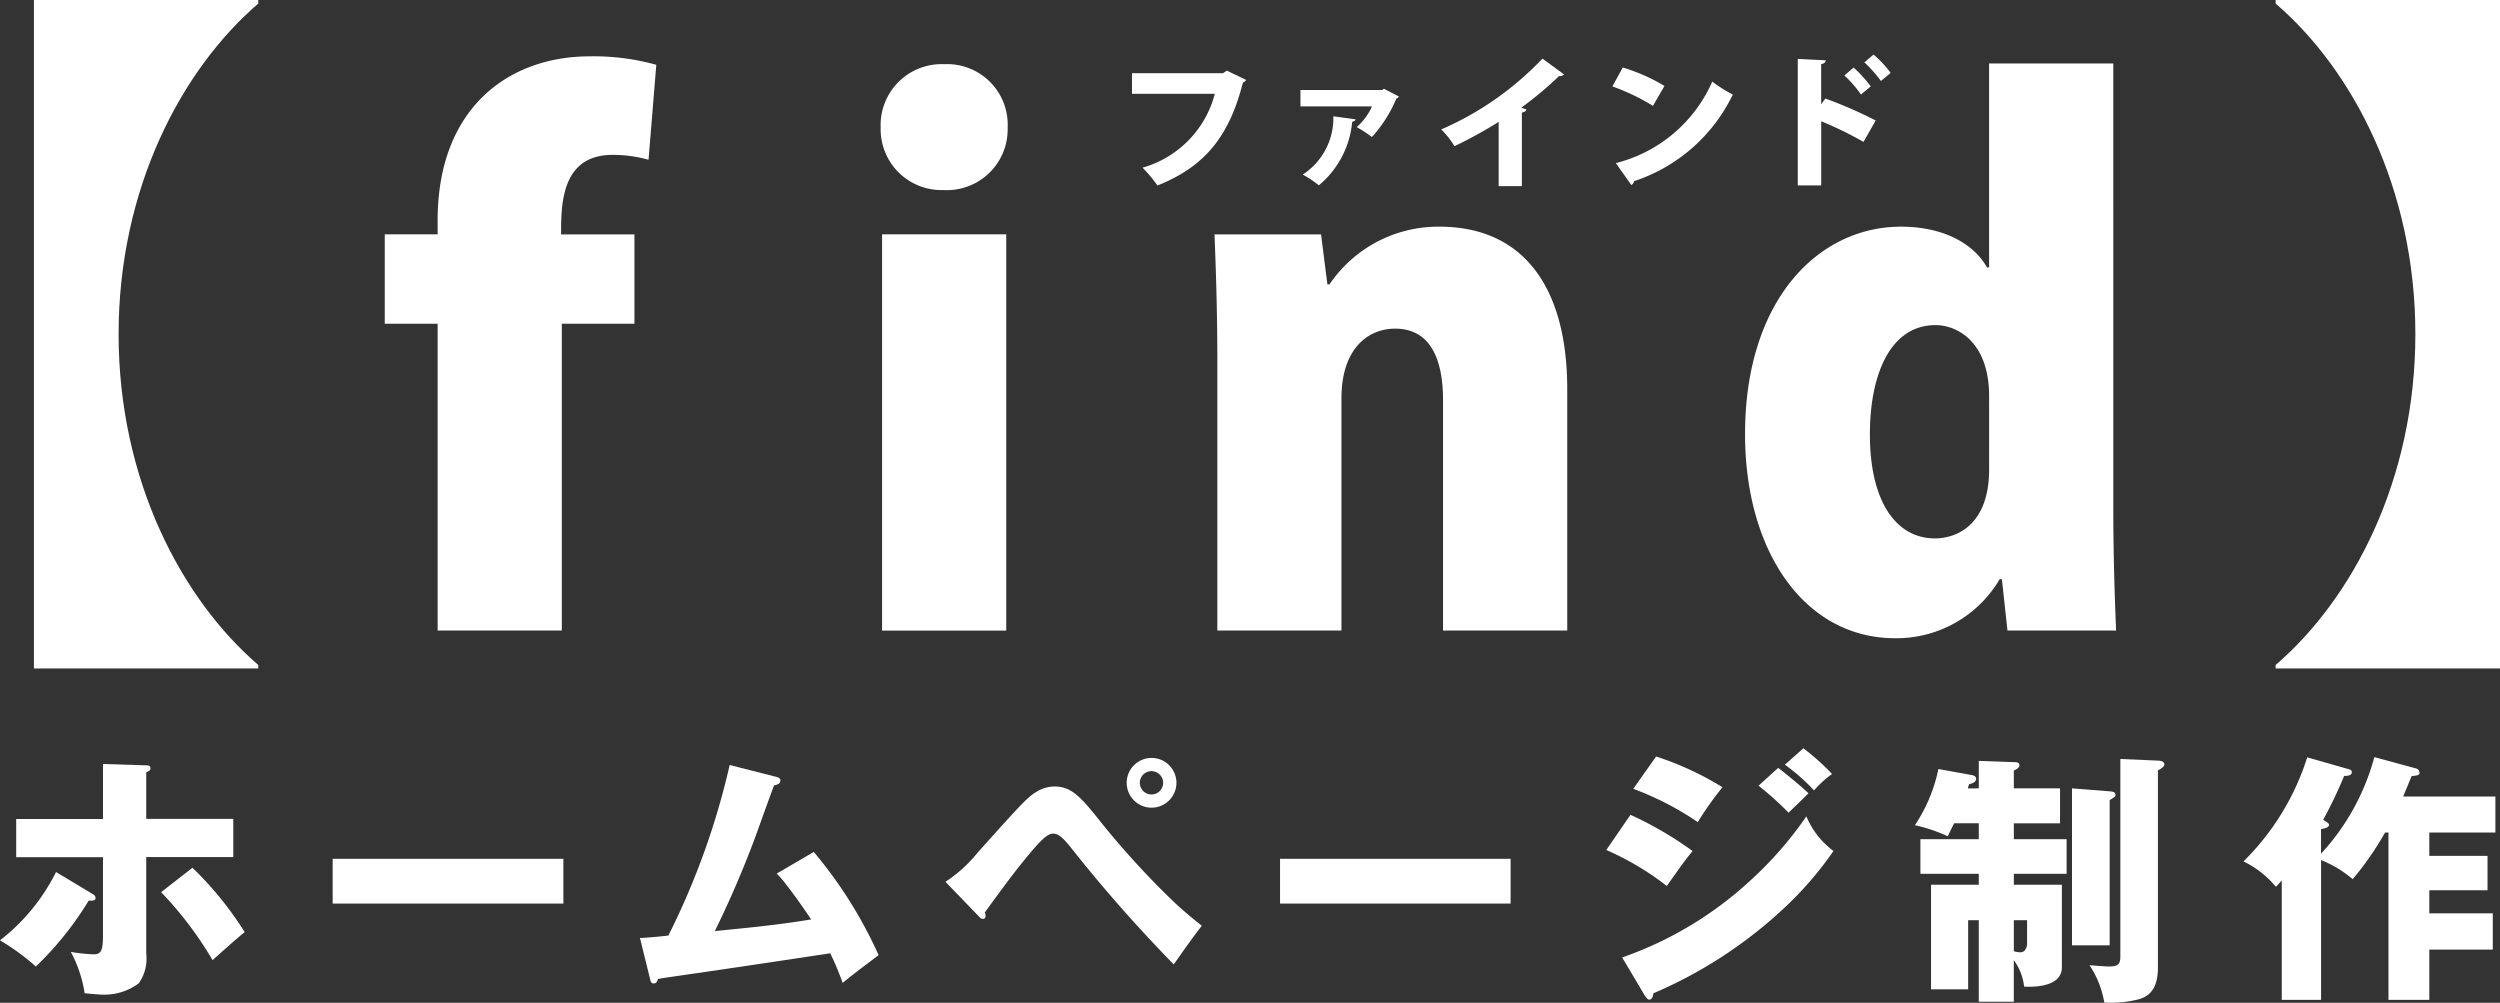 <svg xmlns="http://www.w3.org/2000/svg" xmlns:xlink="http://www.w3.org/1999/xlink" width="177" height="71" viewBox="0 0 177 71"><rect x="0" y="0" width="177" height="71" fill="#333333" stroke="none"/><defs><clipPath id="a"><rect width="177" height="71" fill="#fff"/></clipPath></defs><g transform="translate(0 0)"><g transform="translate(0 0)" clip-path="url(#a)"><path d="M1.053,0H16.936V.253c-5.44,4.682-9.888,13.1-9.888,23.41S11.5,42.4,16.936,47.081v.248H1.053Z" transform="translate(1.349 -0.001)" fill="#fff"/><path d="M15.687,13.363c0-7.872,4.941-11.61,10.787-11.61a16.542,16.542,0,0,1,4.694.6l-.55,6.723a9.383,9.383,0,0,0-2.546-.346c-3.645,0-3.645,3.538-3.645,5.629H29.62v6.327H24.478V42.409H15.687V20.685H11.942V14.358h3.745Z" transform="translate(15.298 2.235)" fill="#fff"/><path d="M31.833,10.91a4.312,4.312,0,0,1-4.5-4.434A4.316,4.316,0,0,1,31.833,2a4.287,4.287,0,0,1,4.491,4.48,4.308,4.308,0,0,1-4.491,4.434M36.224,42.1H27.433V14.048h8.791Z" transform="translate(35.018 2.545)" fill="#fff"/><path d="M62.674,35.649H53.881V19.358c0-2.94-.9-5.085-3.4-5.085-1.845,0-3.793,1.342-3.793,4.933V35.649H37.9V16.567c0-3.338-.094-6.327-.2-8.969h7.543l.449,3.54h.151A9.3,9.3,0,0,1,53.63,7.054c5.892,0,9.044,4.232,9.044,11.5Z" transform="translate(48.287 8.995)" fill="#fff"/><path d="M80.237,33.553c0,3.09.1,6.33.2,8.573H72.744l-.395-3.638h-.155A8.487,8.487,0,0,1,64.8,42.669c-6.444,0-10.636-6.175-10.636-14.445,0-9.515,5.194-14.693,11.04-14.693,2.995,0,5.141,1.192,6.093,2.887h.146V1.975h8.793Zm-8.793-8.018c0-3.886-2.295-5.035-3.791-5.035-3.2,0-4.649,3.49-4.649,7.724C63,33.057,64.9,35.6,67.6,35.6c1.649,0,3.846-1.047,3.846-4.885Z" transform="translate(69.385 2.518)" fill="#fff"/><path d="M86.519,0V47.329H70.634v-.248c5.447-4.682,9.893-13.1,9.893-23.419S76.081,4.935,70.634.253V0Z" transform="translate(90.481 -0.001)" fill="#fff"/><path d="M6.524,32.957c.128.08.242.157.242.3,0,.207-.228.207-.486.189a22.785,22.785,0,0,1-3.741,4.666A16.556,16.556,0,0,0,0,36.258a13.986,13.986,0,0,0,3.967-4.835Zm.769-9.183,2.952.093c.2,0,.408,0,.408.2,0,.152-.055.171-.3.3v3.294h6.163v2.705H10.353V37.2a3.039,3.039,0,0,1-.525,2.1,4.055,4.055,0,0,1-2.482.805c-.3,0-.659-.036-1.353-.1a9.035,9.035,0,0,0-.979-2.926,11.907,11.907,0,0,0,1.6.171c.566,0,.677-.262.677-1.424V30.374H1.147V27.669H7.292Zm6.332,7.347a24.239,24.239,0,0,1,3.7,4.557c-.543.428-1.8,1.556-2.274,1.984a25.8,25.8,0,0,0-3.643-4.812Z" transform="translate(0 30.316)" fill="#fff"/><rect width="16.334" height="3.169" transform="translate(23.553 60.803)" fill="#fff"/><path d="M32.171,29.96a31.086,31.086,0,0,1,4.589,7.306c-.846.642-1.882,1.411-2.543,1.97a19.8,19.8,0,0,0-.88-2.1c-5.862.883-6.464.976-11.765,1.743l-.431.075c-.073.23-.148.319-.3.319-.187,0-.224-.146-.265-.339l-.712-2.883c.3,0,1.355-.093,2.012-.171a53.2,53.2,0,0,0,4.341-12.075l3.253.828c.3.073.34.166.34.264,0,.264-.3.316-.452.353-.226.585-1.145,3.153-1.334,3.674a72.035,72.035,0,0,1-2.858,6.639c2.482-.246,4.567-.448,6.82-.826-.356-.526-1.106-1.631-1.747-2.437a6.268,6.268,0,0,0-.693-.805Z" transform="translate(25.444 30.357)" fill="#fff"/><path d="M29.346,32.355a9.778,9.778,0,0,0,2.276-2.064c2.708-3.015,3.5-3.916,4.11-4.271a2.485,2.485,0,0,1,1.334-.412c1.225,0,1.88.749,3.424,2.7a59.888,59.888,0,0,0,5.169,5.606c.844.771,1.467,1.258,1.838,1.556-.712.9-1.631,2.232-1.989,2.735A105.546,105.546,0,0,1,38.2,29.9c-.657-.821-.94-.956-1.241-.956-.431,0-.974.642-1.41,1.126-.732.862-1.467,1.763-3.421,4.462a.486.486,0,0,1,.057.243c0,.187-.13.207-.169.207a.309.309,0,0,1-.262-.134Zm14.582-5.247A1.761,1.761,0,1,1,45.7,25.345a1.765,1.765,0,0,1-1.768,1.763m0-2.587a.826.826,0,1,0,.828.824.833.833,0,0,0-.828-.824" transform="translate(37.592 30.076)" fill="#fff"/><rect width="16.323" height="3.169" transform="translate(90.628 60.803)" fill="#fff"/><path d="M51.571,27.993a25.244,25.244,0,0,1,4.4,2.564c-.545.662-.753.96-1.825,2.475a19.95,19.95,0,0,0-4.286-2.548Zm-.584,10.1a26.015,26.015,0,0,0,9.06-5.435,26.139,26.139,0,0,0,3.978-4.555,5.891,5.891,0,0,0,1.921,2.45A24.7,24.7,0,0,1,62.338,34.7,31.812,31.812,0,0,1,53.2,40.627c-.039.225-.1.45-.3.45-.132,0-.265-.225-.3-.264Zm2.4-14.229a21.727,21.727,0,0,1,4.7,2.175,23.083,23.083,0,0,0-1.75,2.471,21.027,21.027,0,0,0-4.567-2.357Zm8.645.805c.566.435,1.708,1.37,2.142,1.8-.47.473-.942.921-1.407,1.372a23.137,23.137,0,0,0-2.126-1.911Zm1.784-1.386a16.309,16.309,0,0,1,2.028,1.82,7.559,7.559,0,0,0-1.277,1.16,13.542,13.542,0,0,0-2.064-1.818Z" transform="translate(63.865 29.696)" fill="#fff"/><path d="M63.96,25.7V23.754l2.482.089c.246,0,.395.036.395.225,0,.15-.128.243-.395.373V25.7h3.271v2.475H66.442V29.3h3.736v2.45H66.442v.771h3.4v5.85c0,1.4-1.994,1.4-2.671,1.367a3.9,3.9,0,0,0-.732-1.877v2.946H63.96V35.036h-.753v4.892H60.58V32.522h3.38v-.771H59.827V29.3H63.96V28.172H62.215c-.21.414-.322.637-.449.921a11.361,11.361,0,0,0-2.329-.785A11.233,11.233,0,0,0,61.1,24.331l2.381.43c.194.041.29.13.29.262,0,.243-.29.339-.488.378a1.1,1.1,0,0,0-.094.3Zm2.482,11.531a1.825,1.825,0,0,0,.456.077c.445,0,.481-.544.481-.6V35.036h-.937Zm6.784-11.321c.285.018.413.091.413.241,0,.132-.011.132-.413.38V36.813H70.559V25.7Zm3.417-2.175c.116,0,.454.036.454.259,0,.171-.18.282-.454.435V38.388c0,1.69-.789,2.064-1.307,2.232a8.039,8.039,0,0,1-2.489.246A6.852,6.852,0,0,0,71.8,38.219c.212.02,1.147.093,1.33.093.625,0,.853-.107.853-.692v-14Z" transform="translate(76.138 30.116)" fill="#fff"/><path d="M81.872,24.368a.314.314,0,0,1,.226.3c0,.187-.169.187-.561.241-.036.089-.49,1.183-.6,1.442H87.47V28.9H82.791v1.652h4.122v2.437H82.791v1.634h4.494v2.564H82.791v3.561H79.9V28.9h-.242a21.263,21.263,0,0,1-2.292,3.3,8.047,8.047,0,0,0-2.238-1.349v9.895H72.345V32.292c-.132.152-.208.225-.411.453a6.95,6.95,0,0,0-2.3-1.8,17.947,17.947,0,0,0,4.514-7.369l2.895.828c.169.039.262.093.262.223,0,.282-.436.264-.543.264A31.784,31.784,0,0,1,75.276,28c.358.223.415.264.415.355,0,.223-.452.282-.566.3V30.4A16.338,16.338,0,0,0,78.9,23.56Z" transform="translate(89.204 30.043)" fill="#fff"/><path d="M43.218,2.856a.52.52,0,0,1-.233.2c-.956,3.781-2.7,5.95-6.049,7.276a9.03,9.03,0,0,0-1.054-1.263A7.362,7.362,0,0,0,41,3.841H35.136V2.382h6.437l.276-.184Z" transform="translate(45.009 2.802)" fill="#fff"/><path d="M47.338,3.311a.346.346,0,0,1-.182.143,9.549,9.549,0,0,1-1.729,2.723,10.076,10.076,0,0,0-1.077-.7,4.3,4.3,0,0,0,1.077-1.465H40.365V2.849h5.78l.132-.086ZM44.27,4.924c-.023.089-.1.15-.242.173a6.609,6.609,0,0,1-2.361,4.5,7.757,7.757,0,0,0-1.14-.76,4.764,4.764,0,0,0,2.167-4.125Z" transform="translate(51.707 3.523)" fill="#fff"/><path d="M48.8,6.306a31.561,31.561,0,0,1-3.13,1.72,6.04,6.04,0,0,0-.935-1.188A21.844,21.844,0,0,0,51.9,1.824l1.526,1.117a.382.382,0,0,1-.349.118A25.563,25.563,0,0,1,50.4,5.3l.367.125c-.025.1-.13.191-.324.218v5.21H48.8Z" transform="translate(57.305 2.325)" fill="#fff"/><path d="M50.781,2.1a12.942,12.942,0,0,1,2.954,1.306l-.814,1.408a15.729,15.729,0,0,0-2.874-1.376Zm-.49,6.769A10.163,10.163,0,0,0,57.118,3.1a10.109,10.109,0,0,0,1.455.915,11.872,11.872,0,0,1-6.991,6.132.372.372,0,0,1-.194.273Z" transform="translate(64.11 2.679)" fill="#fff"/><path d="M60.454,7.882a25.643,25.643,0,0,0-2.995-1.461v4.541H55.8V2.005l1.98.1c0,.118-.1.232-.324.273V5.218l.294-.407a30.3,30.3,0,0,1,3.565,1.554Zm-.7-5.263a9.193,9.193,0,0,1,1.213,1.333l-.693.576A8.216,8.216,0,0,0,59.1,3.179Zm1.41-.921A7.527,7.527,0,0,1,62.377,3l-.691.567a9.134,9.134,0,0,0-1.172-1.317Z" transform="translate(71.483 2.165)" fill="#fff"/></g></g></svg>